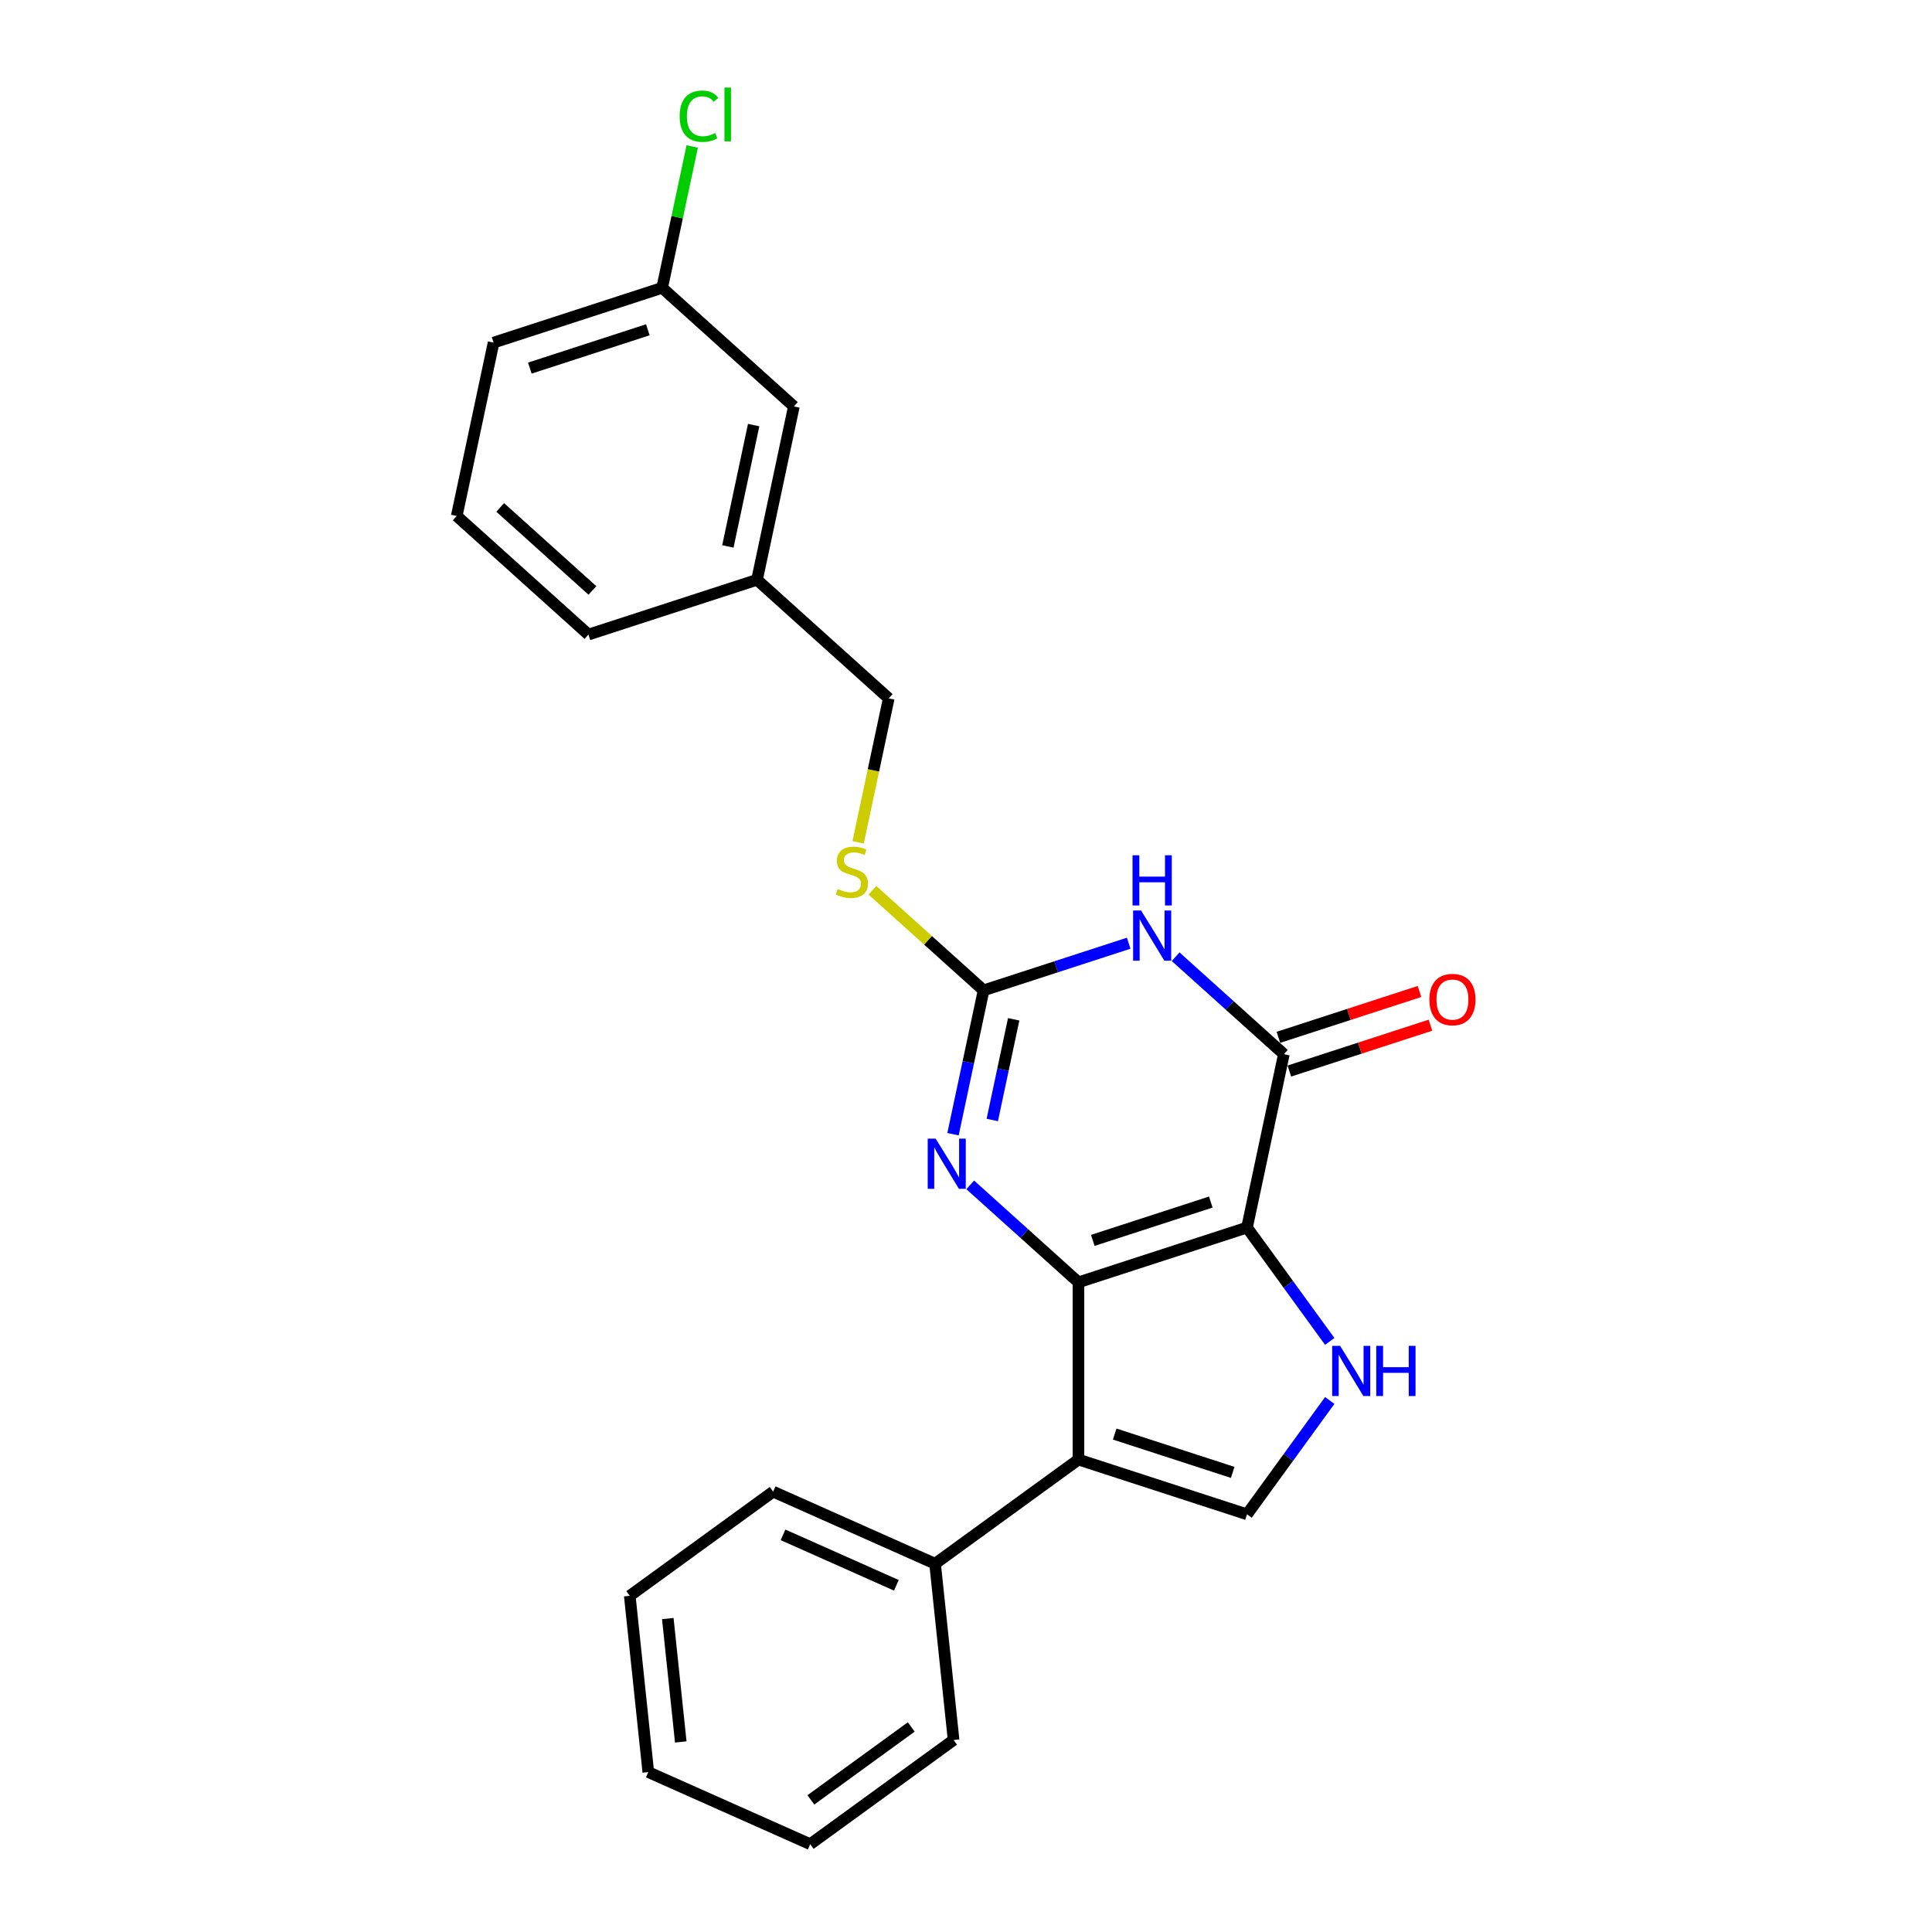 <?xml version='1.0' encoding='iso-8859-1'?>
<svg version='1.1' baseProfile='full'
              xmlns='http://www.w3.org/2000/svg'
                      xmlns:rdkit='http://www.rdkit.org/xml'
                      xmlns:xlink='http://www.w3.org/1999/xlink'
                  xml:space='preserve'
width='1000px' height='1000px' viewBox='0 0 1000 1000'>
<!-- END OF HEADER -->
<rect style='opacity:1.0;fill:#FFFFFF;stroke:none' width='1000' height='1000' x='0' y='0'> </rect>
<path class='bond-0' d='M 558.208,663.726 L 645.456,635.377' style='fill:none;fill-rule:evenodd;stroke:#000000;stroke-width:6px;stroke-linecap:butt;stroke-linejoin:miter;stroke-opacity:1' />
<path class='bond-0' d='M 565.625,642.024 L 626.699,622.18' style='fill:none;fill-rule:evenodd;stroke:#000000;stroke-width:6px;stroke-linecap:butt;stroke-linejoin:miter;stroke-opacity:1' />
<path class='bond-1' d='M 558.208,663.726 L 558.208,755.465' style='fill:none;fill-rule:evenodd;stroke:#000000;stroke-width:6px;stroke-linecap:butt;stroke-linejoin:miter;stroke-opacity:1' />
<path class='bond-4' d='M 558.208,663.726 L 530.193,638.502' style='fill:none;fill-rule:evenodd;stroke:#000000;stroke-width:6px;stroke-linecap:butt;stroke-linejoin:miter;stroke-opacity:1' />
<path class='bond-4' d='M 530.193,638.502 L 502.179,613.278' style='fill:none;fill-rule:evenodd;stroke:#0000FF;stroke-width:6px;stroke-linecap:butt;stroke-linejoin:miter;stroke-opacity:1' />
<path class='bond-3' d='M 645.456,635.377 L 664.53,545.644' style='fill:none;fill-rule:evenodd;stroke:#000000;stroke-width:6px;stroke-linecap:butt;stroke-linejoin:miter;stroke-opacity:1' />
<path class='bond-6' d='M 645.456,635.377 L 666.865,664.845' style='fill:none;fill-rule:evenodd;stroke:#000000;stroke-width:6px;stroke-linecap:butt;stroke-linejoin:miter;stroke-opacity:1' />
<path class='bond-6' d='M 666.865,664.845 L 688.274,694.312' style='fill:none;fill-rule:evenodd;stroke:#0000FF;stroke-width:6px;stroke-linecap:butt;stroke-linejoin:miter;stroke-opacity:1' />
<path class='bond-7' d='M 558.208,755.465 L 645.456,783.813' style='fill:none;fill-rule:evenodd;stroke:#000000;stroke-width:6px;stroke-linecap:butt;stroke-linejoin:miter;stroke-opacity:1' />
<path class='bond-7' d='M 576.965,742.267 L 638.039,762.111' style='fill:none;fill-rule:evenodd;stroke:#000000;stroke-width:6px;stroke-linecap:butt;stroke-linejoin:miter;stroke-opacity:1' />
<path class='bond-9' d='M 558.208,755.465 L 483.99,809.387' style='fill:none;fill-rule:evenodd;stroke:#000000;stroke-width:6px;stroke-linecap:butt;stroke-linejoin:miter;stroke-opacity:1' />
<path class='bond-2' d='M 584.208,488.205 L 546.657,500.406' style='fill:none;fill-rule:evenodd;stroke:#0000FF;stroke-width:6px;stroke-linecap:butt;stroke-linejoin:miter;stroke-opacity:1' />
<path class='bond-2' d='M 546.657,500.406 L 509.106,512.607' style='fill:none;fill-rule:evenodd;stroke:#000000;stroke-width:6px;stroke-linecap:butt;stroke-linejoin:miter;stroke-opacity:1' />
<path class='bond-25' d='M 608.501,495.195 L 636.515,520.419' style='fill:none;fill-rule:evenodd;stroke:#0000FF;stroke-width:6px;stroke-linecap:butt;stroke-linejoin:miter;stroke-opacity:1' />
<path class='bond-25' d='M 636.515,520.419 L 664.53,545.644' style='fill:none;fill-rule:evenodd;stroke:#000000;stroke-width:6px;stroke-linecap:butt;stroke-linejoin:miter;stroke-opacity:1' />
<path class='bond-10' d='M 667.364,554.369 L 703.879,542.504' style='fill:none;fill-rule:evenodd;stroke:#000000;stroke-width:6px;stroke-linecap:butt;stroke-linejoin:miter;stroke-opacity:1' />
<path class='bond-10' d='M 703.879,542.504 L 740.393,530.64' style='fill:none;fill-rule:evenodd;stroke:#FF0000;stroke-width:6px;stroke-linecap:butt;stroke-linejoin:miter;stroke-opacity:1' />
<path class='bond-10' d='M 661.695,536.919 L 698.209,525.055' style='fill:none;fill-rule:evenodd;stroke:#000000;stroke-width:6px;stroke-linecap:butt;stroke-linejoin:miter;stroke-opacity:1' />
<path class='bond-10' d='M 698.209,525.055 L 734.724,513.19' style='fill:none;fill-rule:evenodd;stroke:#FF0000;stroke-width:6px;stroke-linecap:butt;stroke-linejoin:miter;stroke-opacity:1' />
<path class='bond-5' d='M 493.281,587.058 L 501.194,549.833' style='fill:none;fill-rule:evenodd;stroke:#0000FF;stroke-width:6px;stroke-linecap:butt;stroke-linejoin:miter;stroke-opacity:1' />
<path class='bond-5' d='M 501.194,549.833 L 509.106,512.607' style='fill:none;fill-rule:evenodd;stroke:#000000;stroke-width:6px;stroke-linecap:butt;stroke-linejoin:miter;stroke-opacity:1' />
<path class='bond-5' d='M 513.602,579.705 L 519.141,553.647' style='fill:none;fill-rule:evenodd;stroke:#0000FF;stroke-width:6px;stroke-linecap:butt;stroke-linejoin:miter;stroke-opacity:1' />
<path class='bond-5' d='M 519.141,553.647 L 524.679,527.59' style='fill:none;fill-rule:evenodd;stroke:#000000;stroke-width:6px;stroke-linecap:butt;stroke-linejoin:miter;stroke-opacity:1' />
<path class='bond-8' d='M 509.106,512.607 L 480.33,486.698' style='fill:none;fill-rule:evenodd;stroke:#000000;stroke-width:6px;stroke-linecap:butt;stroke-linejoin:miter;stroke-opacity:1' />
<path class='bond-8' d='M 480.33,486.698 L 451.555,460.788' style='fill:none;fill-rule:evenodd;stroke:#CCCC00;stroke-width:6px;stroke-linecap:butt;stroke-linejoin:miter;stroke-opacity:1' />
<path class='bond-24' d='M 688.274,724.879 L 666.865,754.346' style='fill:none;fill-rule:evenodd;stroke:#0000FF;stroke-width:6px;stroke-linecap:butt;stroke-linejoin:miter;stroke-opacity:1' />
<path class='bond-24' d='M 666.865,754.346 L 645.456,783.813' style='fill:none;fill-rule:evenodd;stroke:#000000;stroke-width:6px;stroke-linecap:butt;stroke-linejoin:miter;stroke-opacity:1' />
<path class='bond-11' d='M 444.172,435.976 L 452.088,398.732' style='fill:none;fill-rule:evenodd;stroke:#CCCC00;stroke-width:6px;stroke-linecap:butt;stroke-linejoin:miter;stroke-opacity:1' />
<path class='bond-11' d='M 452.088,398.732 L 460.005,361.489' style='fill:none;fill-rule:evenodd;stroke:#000000;stroke-width:6px;stroke-linecap:butt;stroke-linejoin:miter;stroke-opacity:1' />
<path class='bond-17' d='M 483.99,809.387 L 400.183,772.074' style='fill:none;fill-rule:evenodd;stroke:#000000;stroke-width:6px;stroke-linecap:butt;stroke-linejoin:miter;stroke-opacity:1' />
<path class='bond-17' d='M 463.956,820.552 L 405.291,794.432' style='fill:none;fill-rule:evenodd;stroke:#000000;stroke-width:6px;stroke-linecap:butt;stroke-linejoin:miter;stroke-opacity:1' />
<path class='bond-18' d='M 483.99,809.387 L 493.579,900.623' style='fill:none;fill-rule:evenodd;stroke:#000000;stroke-width:6px;stroke-linecap:butt;stroke-linejoin:miter;stroke-opacity:1' />
<path class='bond-14' d='M 460.005,361.489 L 391.83,300.104' style='fill:none;fill-rule:evenodd;stroke:#000000;stroke-width:6px;stroke-linecap:butt;stroke-linejoin:miter;stroke-opacity:1' />
<path class='bond-12' d='M 410.903,210.37 L 391.83,300.104' style='fill:none;fill-rule:evenodd;stroke:#000000;stroke-width:6px;stroke-linecap:butt;stroke-linejoin:miter;stroke-opacity:1' />
<path class='bond-12' d='M 390.096,220.015 L 376.744,282.829' style='fill:none;fill-rule:evenodd;stroke:#000000;stroke-width:6px;stroke-linecap:butt;stroke-linejoin:miter;stroke-opacity:1' />
<path class='bond-13' d='M 410.903,210.37 L 342.728,148.985' style='fill:none;fill-rule:evenodd;stroke:#000000;stroke-width:6px;stroke-linecap:butt;stroke-linejoin:miter;stroke-opacity:1' />
<path class='bond-15' d='M 342.728,148.985 L 350.506,112.393' style='fill:none;fill-rule:evenodd;stroke:#000000;stroke-width:6px;stroke-linecap:butt;stroke-linejoin:miter;stroke-opacity:1' />
<path class='bond-15' d='M 350.506,112.393 L 358.284,75.801' style='fill:none;fill-rule:evenodd;stroke:#00CC00;stroke-width:6px;stroke-linecap:butt;stroke-linejoin:miter;stroke-opacity:1' />
<path class='bond-27' d='M 342.728,148.985 L 255.48,177.334' style='fill:none;fill-rule:evenodd;stroke:#000000;stroke-width:6px;stroke-linecap:butt;stroke-linejoin:miter;stroke-opacity:1' />
<path class='bond-27' d='M 335.311,170.687 L 274.237,190.531' style='fill:none;fill-rule:evenodd;stroke:#000000;stroke-width:6px;stroke-linecap:butt;stroke-linejoin:miter;stroke-opacity:1' />
<path class='bond-20' d='M 391.83,300.104 L 304.581,328.453' style='fill:none;fill-rule:evenodd;stroke:#000000;stroke-width:6px;stroke-linecap:butt;stroke-linejoin:miter;stroke-opacity:1' />
<path class='bond-16' d='M 236.407,267.068 L 304.581,328.453' style='fill:none;fill-rule:evenodd;stroke:#000000;stroke-width:6px;stroke-linecap:butt;stroke-linejoin:miter;stroke-opacity:1' />
<path class='bond-16' d='M 258.91,262.64 L 306.632,305.61' style='fill:none;fill-rule:evenodd;stroke:#000000;stroke-width:6px;stroke-linecap:butt;stroke-linejoin:miter;stroke-opacity:1' />
<path class='bond-19' d='M 236.407,267.068 L 255.48,177.334' style='fill:none;fill-rule:evenodd;stroke:#000000;stroke-width:6px;stroke-linecap:butt;stroke-linejoin:miter;stroke-opacity:1' />
<path class='bond-21' d='M 400.183,772.074 L 325.965,825.996' style='fill:none;fill-rule:evenodd;stroke:#000000;stroke-width:6px;stroke-linecap:butt;stroke-linejoin:miter;stroke-opacity:1' />
<path class='bond-22' d='M 493.579,900.623 L 419.361,954.545' style='fill:none;fill-rule:evenodd;stroke:#000000;stroke-width:6px;stroke-linecap:butt;stroke-linejoin:miter;stroke-opacity:1' />
<path class='bond-22' d='M 471.662,893.868 L 419.709,931.613' style='fill:none;fill-rule:evenodd;stroke:#000000;stroke-width:6px;stroke-linecap:butt;stroke-linejoin:miter;stroke-opacity:1' />
<path class='bond-26' d='M 325.965,825.996 L 335.554,917.232' style='fill:none;fill-rule:evenodd;stroke:#000000;stroke-width:6px;stroke-linecap:butt;stroke-linejoin:miter;stroke-opacity:1' />
<path class='bond-26' d='M 345.65,837.764 L 352.363,901.629' style='fill:none;fill-rule:evenodd;stroke:#000000;stroke-width:6px;stroke-linecap:butt;stroke-linejoin:miter;stroke-opacity:1' />
<path class='bond-23' d='M 419.361,954.545 L 335.554,917.232' style='fill:none;fill-rule:evenodd;stroke:#000000;stroke-width:6px;stroke-linecap:butt;stroke-linejoin:miter;stroke-opacity:1' />
<path  class='atom-3' d='M 590.612 471.269
L 599.125 485.029
Q 599.969 486.387, 601.327 488.846
Q 602.685 491.304, 602.758 491.451
L 602.758 471.269
L 606.207 471.269
L 606.207 497.249
L 602.648 497.249
L 593.511 482.204
Q 592.447 480.442, 591.309 478.424
Q 590.208 476.406, 589.878 475.782
L 589.878 497.249
L 586.502 497.249
L 586.502 471.269
L 590.612 471.269
' fill='#0000FF'/>
<path  class='atom-3' d='M 586.19 442.69
L 589.713 442.69
L 589.713 453.736
L 602.997 453.736
L 602.997 442.69
L 606.519 442.69
L 606.519 468.671
L 602.997 468.671
L 602.997 456.671
L 589.713 456.671
L 589.713 468.671
L 586.19 468.671
L 586.19 442.69
' fill='#0000FF'/>
<path  class='atom-5' d='M 484.29 589.351
L 492.803 603.112
Q 493.647 604.47, 495.005 606.928
Q 496.363 609.387, 496.436 609.534
L 496.436 589.351
L 499.885 589.351
L 499.885 615.331
L 496.326 615.331
L 487.189 600.286
Q 486.125 598.525, 484.987 596.507
Q 483.886 594.488, 483.556 593.865
L 483.556 615.331
L 480.18 615.331
L 480.18 589.351
L 484.29 589.351
' fill='#0000FF'/>
<path  class='atom-7' d='M 693.636 696.605
L 702.149 710.366
Q 702.993 711.724, 704.351 714.182
Q 705.709 716.641, 705.782 716.788
L 705.782 696.605
L 709.231 696.605
L 709.231 722.586
L 705.672 722.586
L 696.535 707.54
Q 695.471 705.779, 694.333 703.761
Q 693.232 701.743, 692.902 701.119
L 692.902 722.586
L 689.526 722.586
L 689.526 696.605
L 693.636 696.605
' fill='#0000FF'/>
<path  class='atom-7' d='M 712.35 696.605
L 715.873 696.605
L 715.873 707.651
L 729.157 707.651
L 729.157 696.605
L 732.68 696.605
L 732.68 722.586
L 729.157 722.586
L 729.157 710.586
L 715.873 710.586
L 715.873 722.586
L 712.35 722.586
L 712.35 696.605
' fill='#0000FF'/>
<path  class='atom-9' d='M 433.592 460.139
Q 433.886 460.25, 435.097 460.763
Q 436.308 461.277, 437.629 461.607
Q 438.986 461.901, 440.307 461.901
Q 442.766 461.901, 444.197 460.727
Q 445.628 459.516, 445.628 457.424
Q 445.628 455.993, 444.894 455.112
Q 444.197 454.232, 443.096 453.754
Q 441.995 453.277, 440.161 452.727
Q 437.849 452.03, 436.454 451.369
Q 435.097 450.709, 434.106 449.314
Q 433.152 447.92, 433.152 445.571
Q 433.152 442.306, 435.354 440.287
Q 437.592 438.269, 441.995 438.269
Q 445.004 438.269, 448.417 439.7
L 447.573 442.526
Q 444.454 441.241, 442.106 441.241
Q 439.574 441.241, 438.179 442.306
Q 436.785 443.333, 436.821 445.131
Q 436.821 446.526, 437.519 447.37
Q 438.253 448.213, 439.28 448.691
Q 440.344 449.168, 442.106 449.718
Q 444.454 450.452, 445.848 451.186
Q 447.243 451.92, 448.234 453.424
Q 449.261 454.892, 449.261 457.424
Q 449.261 461.02, 446.839 462.965
Q 444.454 464.873, 440.454 464.873
Q 438.142 464.873, 436.381 464.359
Q 434.656 463.882, 432.601 463.038
L 433.592 460.139
' fill='#CCCC00'/>
<path  class='atom-11' d='M 739.852 517.368
Q 739.852 511.13, 742.934 507.644
Q 746.017 504.158, 751.778 504.158
Q 757.539 504.158, 760.622 507.644
Q 763.704 511.13, 763.704 517.368
Q 763.704 523.68, 760.585 527.276
Q 757.466 530.836, 751.778 530.836
Q 746.054 530.836, 742.934 527.276
Q 739.852 523.717, 739.852 517.368
M 751.778 527.9
Q 755.741 527.9, 757.869 525.258
Q 760.034 522.579, 760.034 517.368
Q 760.034 512.268, 757.869 509.699
Q 755.741 507.094, 751.778 507.094
Q 747.815 507.094, 745.65 509.662
Q 743.522 512.231, 743.522 517.368
Q 743.522 522.616, 745.65 525.258
Q 747.815 527.9, 751.778 527.9
' fill='#FF0000'/>
<path  class='atom-16' d='M 351.784 60.151
Q 351.784 53.692, 354.793 50.316
Q 357.839 46.903, 363.6 46.903
Q 368.958 46.903, 371.82 50.683
L 369.398 52.665
Q 367.306 49.912, 363.6 49.912
Q 359.674 49.912, 357.582 52.554
Q 355.527 55.16, 355.527 60.151
Q 355.527 65.288, 357.655 67.93
Q 359.82 70.572, 364.004 70.572
Q 366.866 70.572, 370.205 68.847
L 371.233 71.599
Q 369.875 72.48, 367.82 72.994
Q 365.765 73.508, 363.49 73.508
Q 357.839 73.508, 354.793 70.058
Q 351.784 66.609, 351.784 60.151
' fill='#00CC00'/>
<path  class='atom-16' d='M 374.976 45.325
L 378.352 45.325
L 378.352 73.177
L 374.976 73.177
L 374.976 45.325
' fill='#00CC00'/>
</svg>
